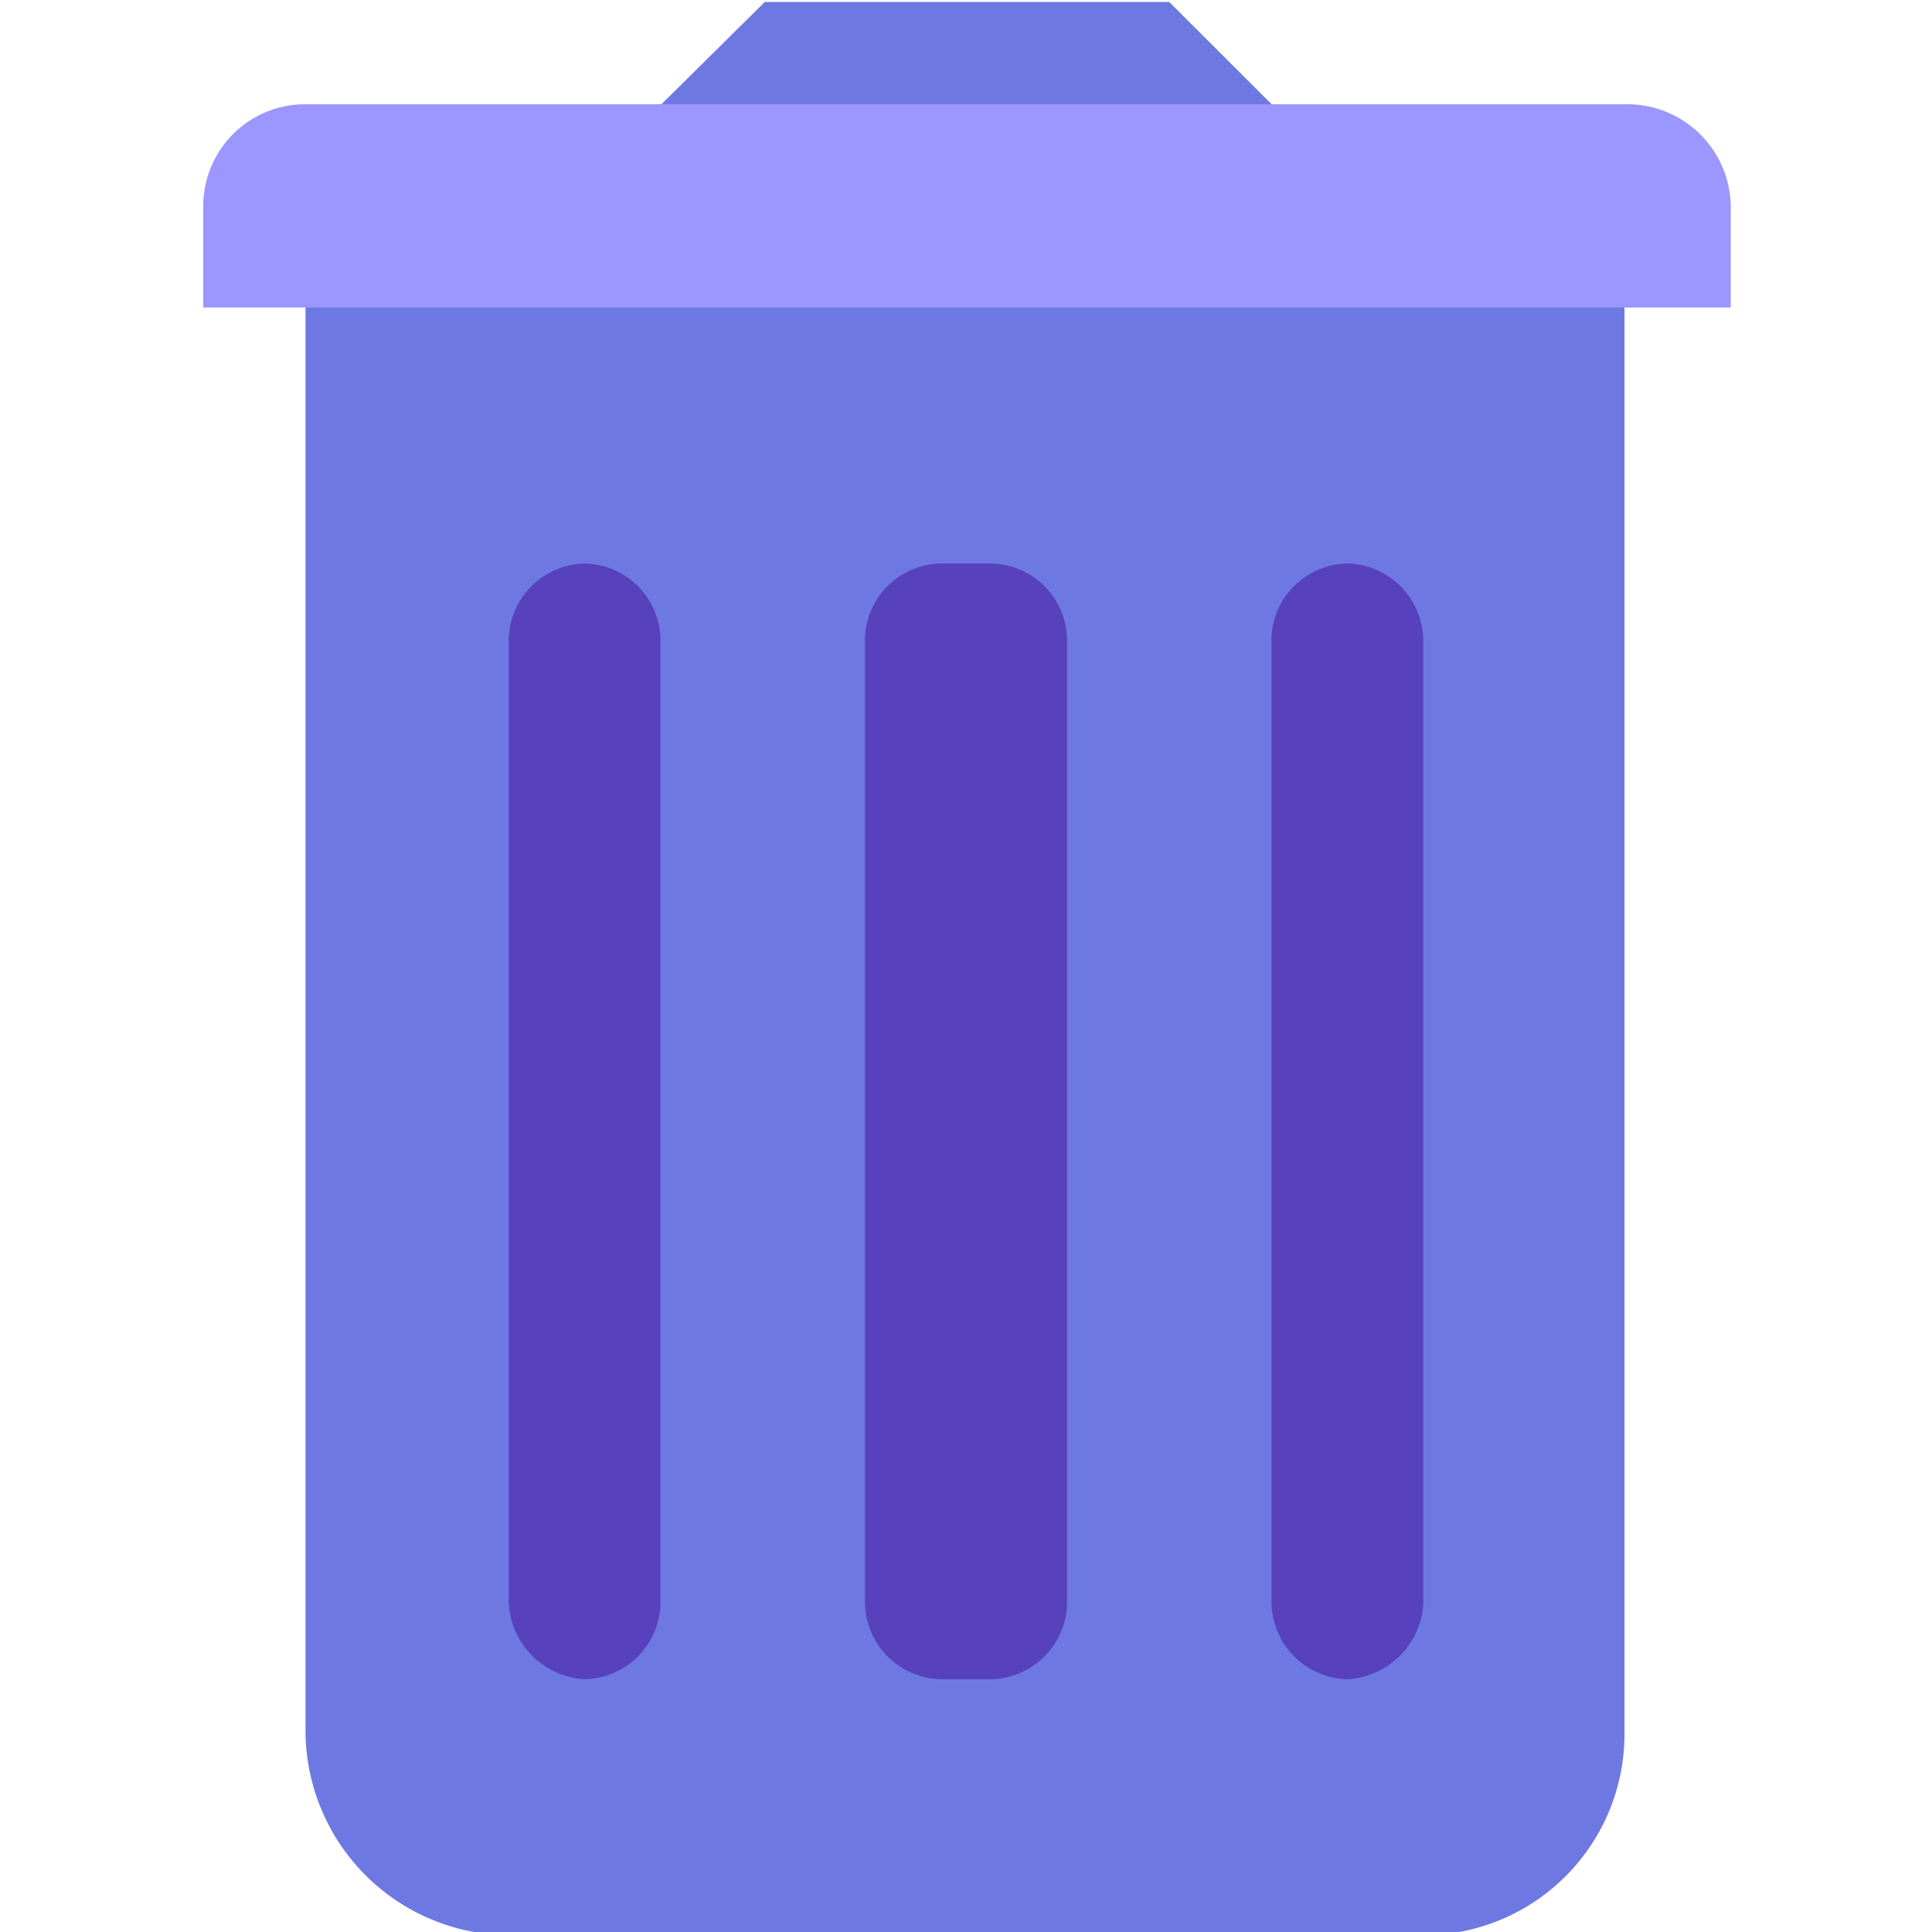 <svg xmlns="http://www.w3.org/2000/svg" data-name="Слой 1" viewBox="0 0 48 48"><path d="M36.62 7.61 29.05.05H19l-7.64 7.56H7.59V43a5.09 5.09 0 0 0 5.05 5.08h22.72a5 5 0 0 0 5-5V7.61Z" style="fill:#6e78e2"/><path d="M24.63 41.72h-1.26a1.93 1.93 0 0 1-1.88-1.89v-24A1.92 1.92 0 0 1 23.37 14h1.26a1.92 1.92 0 0 1 1.88 1.88v24a1.93 1.93 0 0 1-1.88 1.84m8.84 0a1.93 1.93 0 0 1-1.88-1.89v-24A1.92 1.92 0 0 1 33.47 14a1.93 1.93 0 0 1 1.89 1.88v24a2 2 0 0 1-1.89 1.84m-18.94 0a2 2 0 0 1-1.89-1.89v-24A1.93 1.93 0 0 1 14.53 14a1.92 1.92 0 0 1 1.88 1.88v24a1.93 1.93 0 0 1-1.88 1.84" style="fill:#5741bd"/><path d="M7.59 2.59h32.82A2.57 2.57 0 0 1 43 5.13v2.51H5.05V5.13a2.53 2.53 0 0 1 2.54-2.54" style="fill:#9c96ff"/></svg>